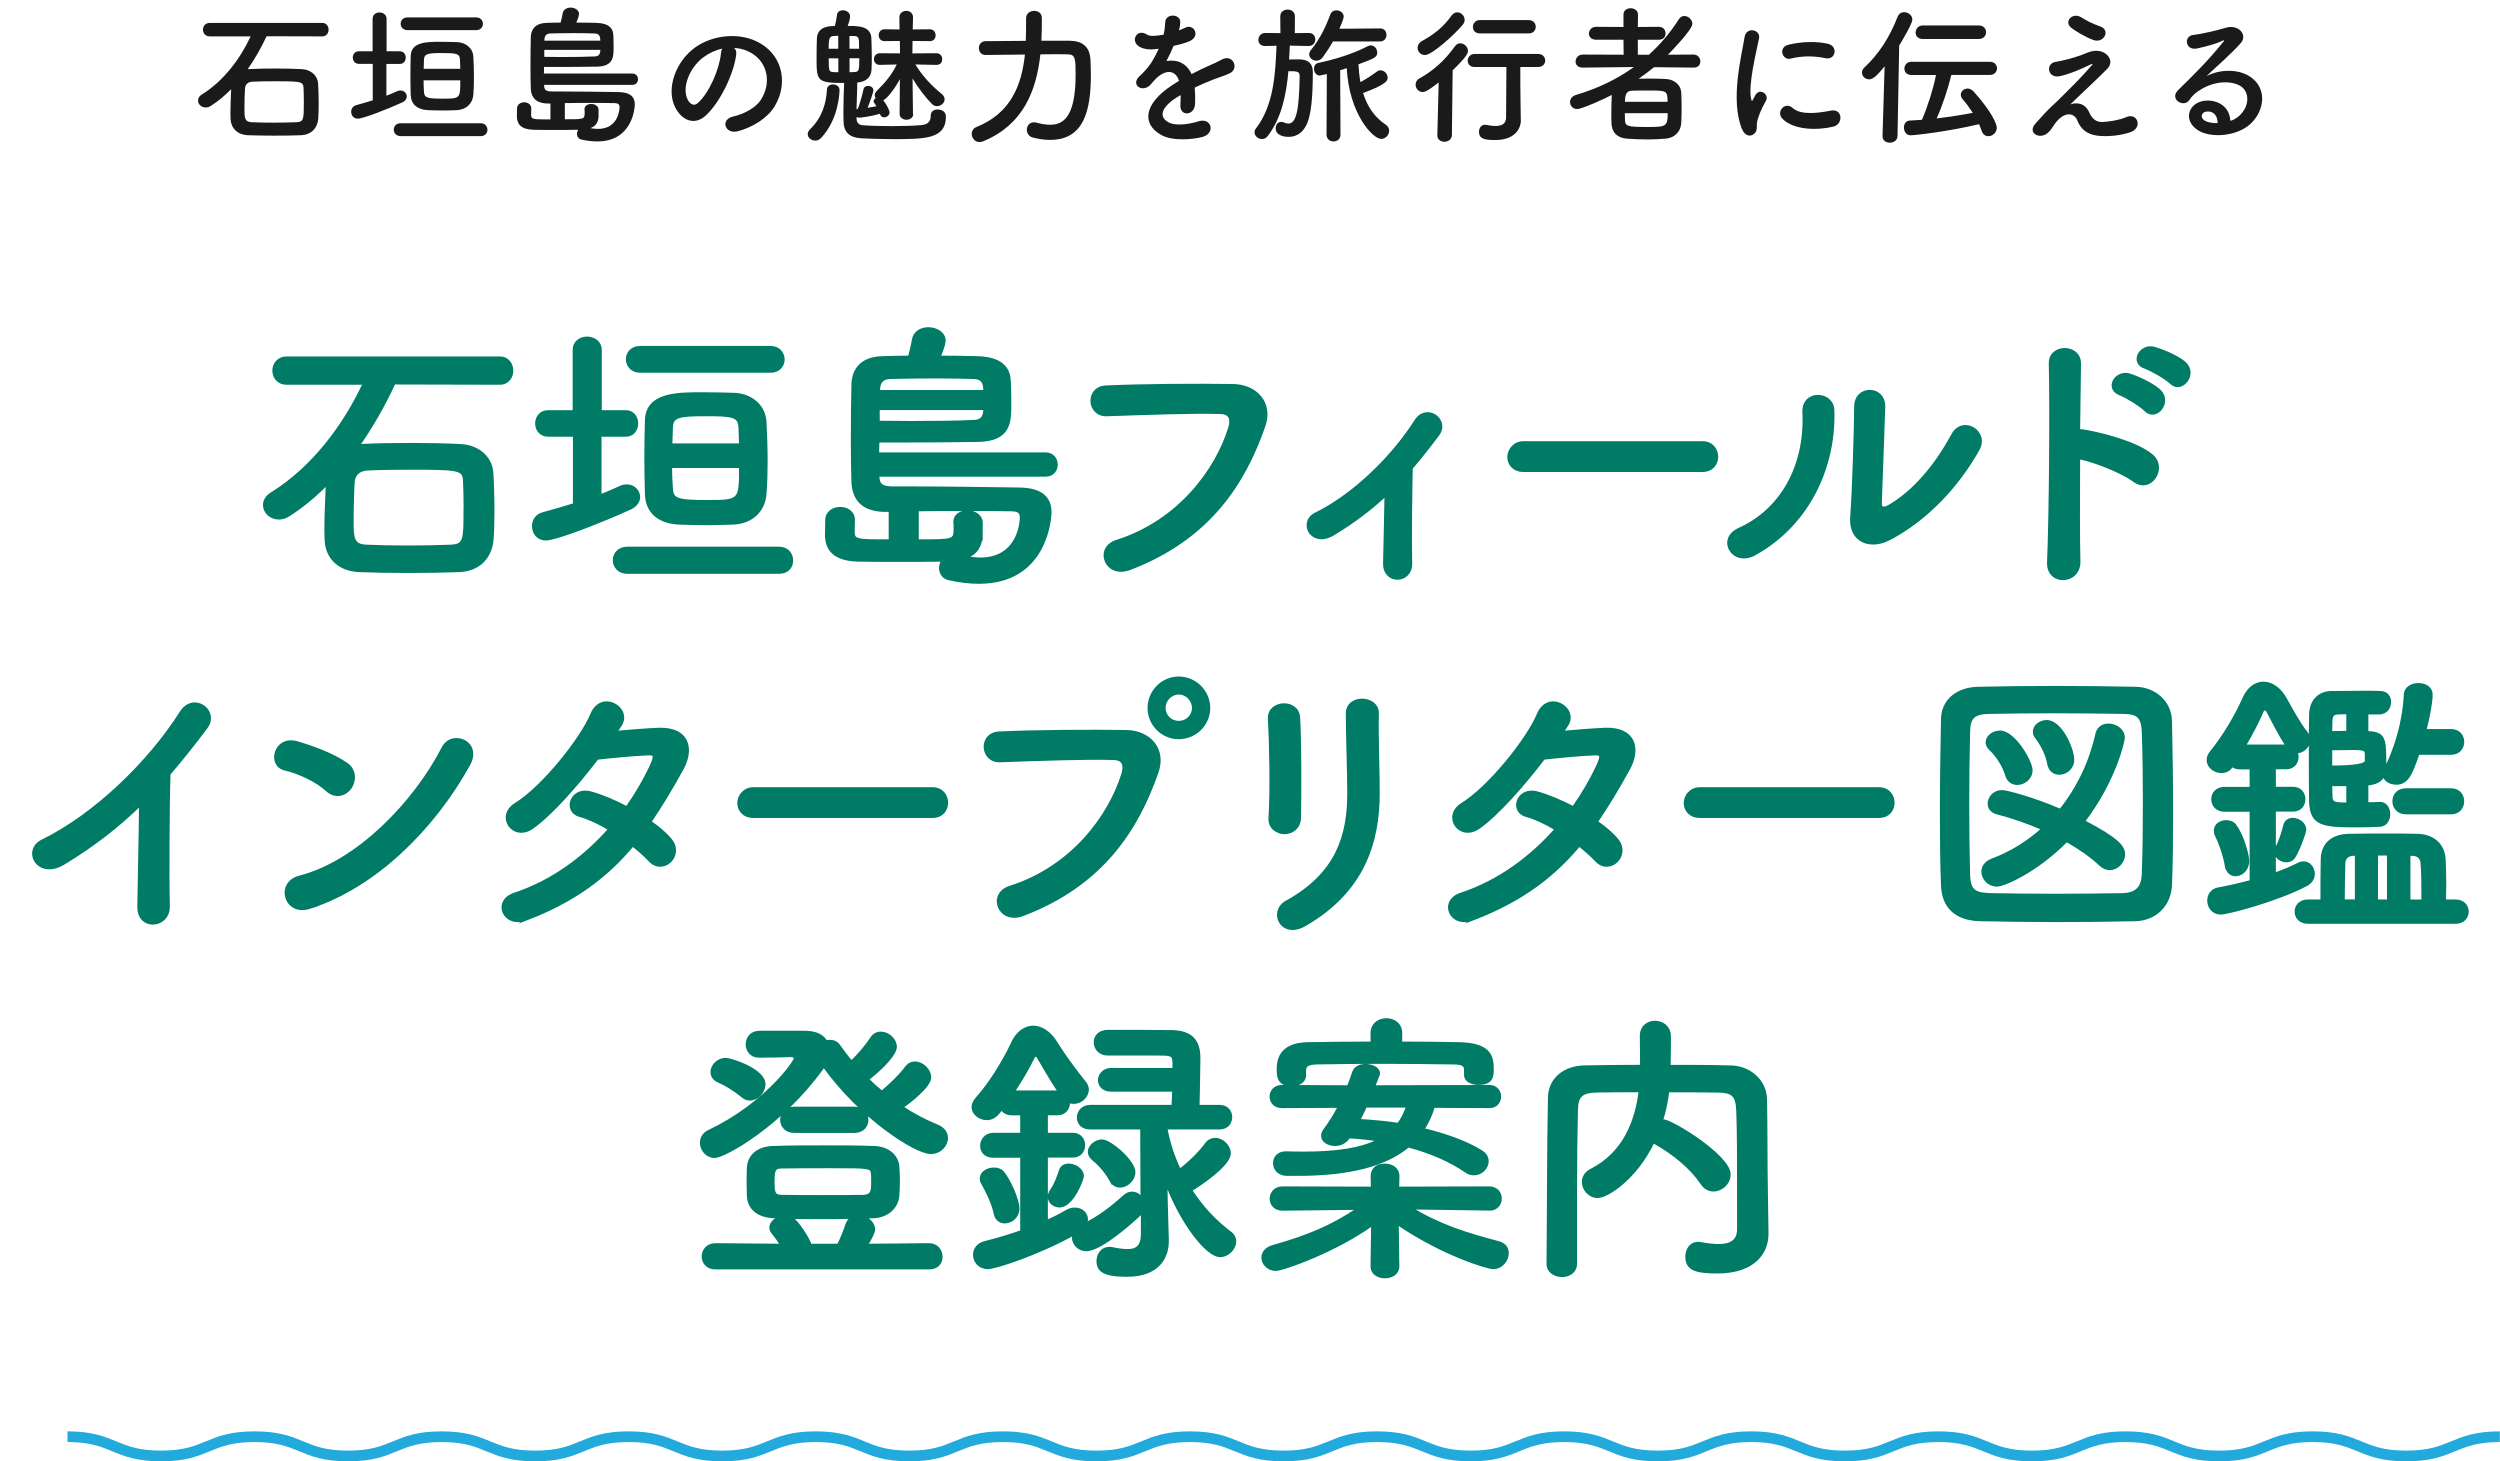 <?xml version="1.0" encoding="UTF-8"?>
<svg id="_レイヤー_2" data-name="レイヤー 2" xmlns="http://www.w3.org/2000/svg" viewBox="0 0 466.99 272.97">
  <defs>
    <style>
      .cls-1 {
        fill: #007b66;
        stroke: #007b66;
        stroke-width: .5px;
      }

      .cls-1, .cls-2 {
        stroke-miterlimit: 10;
      }

      .cls-3 {
        fill: #1a1a1a;
      }

      .cls-2 {
        fill: none;
        stroke: #23aadc;
        stroke-width: 2px;
      }
    </style>
  </defs>
  <g id="_レイヤー_1-2" data-name="レイヤー 1">
    <g>
      <g>
        <path class="cls-3" d="M49.79,6.78c-1.01,2.18-2.21,4.28-3.53,6.16l.14-.03c1.48-.08,3.25-.11,5.04-.11,1.65,0,3.33.03,4.9.11,1.74.08,2.97,1.2,3.08,2.66.06.84.11,2.35.11,3.78,0,1.12-.03,2.18-.08,2.83-.14,1.68-1.23,3-3.25,3.08-1.48.06-3.25.08-4.98.08s-3.44-.03-4.87-.08c-2.04-.08-3.19-1.34-3.28-3,0-.25-.03-.59-.03-.98,0-1.34.08-3.28.14-4.62-1.2,1.23-2.46,2.27-3.78,3.11-.34.22-.67.31-.98.31-.81,0-1.43-.62-1.43-1.29,0-.42.22-.84.73-1.15,4.03-2.49,7.14-6.64,9.1-10.84h-7.62c-.87,0-1.29-.64-1.29-1.26s.42-1.26,1.29-1.26h21c.78,0,1.18.64,1.18,1.26s-.39,1.26-1.18,1.26l-10.42-.03ZM56.76,19.35c0-1.15-.03-2.38-.06-2.94-.06-1.2-.56-1.23-5.49-1.23-1.51,0-3,.03-4.12.08-.87.06-1.26.62-1.32,1.18-.06.64-.11,2.6-.11,3.98,0,1.65.06,2.35,1.37,2.41,1.2.06,2.63.08,4.09.08s2.97-.03,4.26-.08c1.37-.06,1.37-.64,1.37-3.47Z"/>
        <path class="cls-3" d="M69.63,11.93h-2.58c-.76,0-1.15-.59-1.15-1.18s.39-1.18,1.15-1.18h2.55V3.53c0-.81.64-1.2,1.29-1.2s1.32.39,1.32,1.2v6.05h2.49c.73,0,1.09.59,1.09,1.18s-.37,1.18-1.09,1.18h-2.52v5.94c.7-.25,1.37-.56,1.99-.84.22-.11.42-.14.64-.14.67,0,1.18.53,1.18,1.12,0,.39-.25.84-.87,1.12-2.63,1.2-7.25,3.02-8.29,3.02-.81,0-1.23-.64-1.23-1.29,0-.53.31-1.06.95-1.23,1.04-.28,2.07-.59,3.08-.9v-6.8ZM74.84,25.42c-.84,0-1.29-.59-1.29-1.2s.45-1.2,1.29-1.2h14.95c.84,0,1.26.62,1.26,1.23s-.42,1.18-1.26,1.18h-14.95ZM76.13,5.63c-.84,0-1.29-.59-1.29-1.2s.45-1.18,1.29-1.18h12.82c.84,0,1.26.62,1.26,1.2s-.42,1.18-1.26,1.18h-12.82ZM85.34,20.58c-.76.03-1.71.06-2.66.06s-1.9-.03-2.77-.06c-1.99-.11-3.14-1.12-3.19-2.86-.03-1.01-.06-2.24-.06-3.53s.03-2.6.06-3.78c.08-2.6,3.08-2.6,5.49-2.6,1.09,0,2.27.03,3.19.06,1.54.06,2.94,1.06,3.02,2.74.06,1.12.11,2.46.11,3.81,0,1.12-.03,2.24-.11,3.25-.11,1.62-1.26,2.8-3.08,2.91ZM79.12,15.01c0,.73.03,1.46.08,2.16.06,1.06.5,1.26,3.42,1.26,3.36,0,3.36-.03,3.36-3.42h-6.86ZM85.98,12.85c-.03-.62-.03-1.2-.06-1.71-.05-1.15-.7-1.23-3.36-1.23s-3.33.14-3.36,1.23c-.03.53-.03,1.09-.06,1.71h6.83Z"/>
        <path class="cls-3" d="M101.64,15.85v.2c.03.95.7,1.04,1.51,1.04h1.68c3,0,7.59.06,10.81.11,2.02.06,2.94.84,2.94,2.3,0,.59-.39,6.92-7,6.92-.92,0-1.93-.11-3.02-.36-.53-.14-.78-.59-.78-1.06,0-.25.08-.53.22-.76-1.18.03-2.86.03-4.45.03s-3.08,0-3.95-.03c-2.3-.08-3.02-1.09-3.05-2.44,0-.39.03-1.09.03-1.51,0-.78.67-1.18,1.34-1.18s1.32.39,1.32,1.15v.03c0,.25-.03.76-.03,1.04,0,.98.2.98,3.61.98v-2.97h-.42c-1.79,0-3.14-.7-3.25-2.77-.03-.95-.06-2.44-.06-4.03,0-1.96.03-4.06.06-5.57.03-1.51.87-2.6,2.8-2.69.78-.03,1.74-.06,2.77-.06.14-.53.31-1.2.39-1.74.14-.73.81-1.06,1.48-1.06.76,0,1.57.45,1.57,1.18,0,.45-.39,1.37-.5,1.62,1.43,0,2.8.03,3.86.06,2.41.08,2.91,1.2,3.02,1.96.06.39.08,1.65.08,2.63,0,1.76-.03,3.5-3.08,3.58-1.85.03-4.76.06-7.31.06h-2.6c0,.34-.03.76-.03,1.23h16.52c.7,0,1.06.53,1.06,1.06s-.34,1.06-1.06,1.06h-16.49ZM101.67,9.3v1.32c.98,0,2.13.03,3.28.03,2.27,0,4.65-.03,6.19-.11.7-.03.92-.42.98-.92,0-.08.03-.2.03-.31h-10.47ZM112.14,7.59c0-.17-.03-.28-.03-.39-.06-.62-.34-.92-1.04-.95-.84-.03-2.32-.06-3.89-.06s-3.19.03-4.37.06c-.76.03-1.09.42-1.12,1.18v.17h10.44ZM111.81,21.7c-.03,1.04-.45,1.85-1.54,2.24.5.08.98.14,1.43.14,3.95,0,4.03-3.89,4.03-4.06,0-.53-.25-.73-.9-.76-1.01-.03-2.88-.03-4.9-.03-1.48,0-3.05,0-4.42.03v3.02c3.67,0,3.7,0,3.7-1.26,0-.2,0-.42-.03-.56v-.06c0-.64.62-.98,1.26-.98s1.34.36,1.37,1.04v1.23Z"/>
        <path class="cls-3" d="M137.52,10.22c-.45,3.56-2.97,8.85-5.66,11.34-2.16,1.99-4.51.9-5.74-1.51-1.76-3.47.11-8.68,3.86-11.28,3.44-2.38,8.57-2.77,12.1-.64,4.34,2.6,5.04,7.76,2.6,11.76-1.32,2.16-4.06,3.89-6.83,4.62-2.46.64-3.33-2.18-.92-2.74,2.13-.48,4.29-1.68,5.21-3.14,1.99-3.14,1.23-6.8-1.54-8.57-1.09-.7-2.27-1.04-3.47-1.12.31.28.48.73.39,1.29ZM131.31,10.75c-2.6,2.02-4,5.74-2.83,7.9.42.81,1.15,1.23,1.85.62,2.1-1.85,4.06-6.3,4.34-9.32.03-.34.11-.64.25-.87-1.29.28-2.55.87-3.61,1.68Z"/>
        <path class="cls-3" d="M152.25,26.26c-.7,0-1.37-.53-1.37-1.2,0-.31.14-.62.45-.92,2.27-2.21,3.02-4.93,3.14-7.42.03-.64.56-.95,1.12-.95.62,0,1.23.36,1.23,1.04,0,.06,0,5.29-3.44,8.96-.34.36-.73.5-1.12.5ZM170.59,21.28c0,.73-.64,1.09-1.26,1.09s-1.29-.39-1.29-1.12v-.03l.06-6.44c-1.06,1.96-2.44,3.67-3.11,3.95.53.64,1.18,1.85,1.18,2.27,0,.53-.53.92-1.01.92-.34,0-.62-.17-.76-.56l-.06-.11c-1.79.56-3.7.73-3.78.73-.22,0-.42-.03-.56-.11v.34c.03.67.42,1.12,1.09,1.18,1.4.11,3.47.17,5.52.17s4.14-.06,5.57-.2c1.32-.14,1.68-.84,1.68-1.79,0-.78.62-1.12,1.26-1.12.36,0,1.57.11,1.57,1.37,0,4.14-3.92,4.17-9.83,4.17-2.46,0-4.93-.08-6.13-.17-2.1-.14-3.14-1.2-3.16-3.16,0-.59-.03-1.12-.03-1.62,0-2.16.08-3.75.14-5.54-5.1,0-5.15-.39-5.15-4.65,0-1.32.03-2.72.06-3.61.06-2.38,2.49-2.38,3.36-2.38.17-.64.34-1.51.39-2.07.06-.59.59-.87,1.12-.87.64,0,1.34.42,1.34,1.18,0,.25-.14.9-.45,1.74,2.07,0,4.34.06,4.42,2.32.03,1.12.08,2.52.08,3.84,0,.76-.03,1.46-.06,2.04-.08,1.29-.84,2.21-2.66,2.38,0,1.79-.11,3.22-.14,4.98l.25-.08c.34-.84.78-2.38,1.06-3.64.08-.45.48-.64.87-.64.47,0,.98.31.98.84,0,.31-.7,2.32-1.09,3.25.56-.08,1.12-.2,1.65-.28-.14-.25-.31-.45-.39-.59-.08-.14-.14-.25-.14-.36,0-.22.17-.42.39-.56-.11-.17-.17-.34-.17-.56,0-.25.11-.53.39-.81,1.62-1.6,2.86-3.11,3.72-4.93l-3.14.08h-.03c-.73,0-1.09-.53-1.09-1.06,0-.56.39-1.12,1.09-1.12h.03l3.75.03-.03-2.32-2.83.03h-.03c-.73,0-1.09-.53-1.09-1.09s.36-1.12,1.09-1.12h.03l2.77.03-.03-2.24v-.03c0-.78.64-1.2,1.29-1.2s1.26.42,1.26,1.2v.03s-.03.87-.06,2.24l3.19-.03h.03c.7,0,1.06.56,1.06,1.12s-.34,1.09-1.06,1.09h-.03l-3.22-.03c0,.73-.03,1.51-.03,2.32l4.48-.03c.73,0,1.09.56,1.09,1.12s-.34,1.06-1.06,1.06h-.03l-3.92-.08c1.32,2.18,3.08,4.03,4.9,5.49.39.31.56.67.56,1.01,0,.7-.7,1.29-1.43,1.29-.31,0-.64-.11-.92-.39-1.15-1.15-2.58-3-3.64-4.79.03,3.36.08,6.64.08,6.64v.03ZM156.59,6.69c-.28,0-.56.03-.76.03-.87.03-1.04.36-1.04,2.38h1.79v-2.41ZM156.59,10.89h-1.79c0,2.44.06,2.52.9,2.58.2,0,.5.03.9.03v-2.6ZM160.48,9.1c0-.53-.03-1.04-.03-1.43-.03-.7-.28-.95-1.04-.95h-.73v2.38h1.79ZM158.69,10.89v2.6c.39,0,.7-.03.87-.03.92-.06.95-.25.95-2.58h-1.82Z"/>
        <path class="cls-3" d="M199.97,7.62c2.07.03,3.58,1.01,3.72,3.47.03.73.08,1.71.08,2.8,0,6.75-1.26,12.24-7.62,12.24-1.01,0-2.1-.14-3.25-.45-.73-.2-1.09-.81-1.09-1.43,0-.73.48-1.4,1.32-1.4.14,0,.31,0,.48.06.9.25,1.74.39,2.52.39,2.07,0,4.79-.84,4.79-9.3,0-3-.06-3.84-1.4-3.84-.5-.03-1.26-.03-2.16-.03s-1.93,0-3.02.03c-.76,6.92-3.28,13.19-10.7,16.24-.22.08-.45.14-.67.14-.87,0-1.46-.78-1.46-1.54,0-.5.28-1.04.92-1.29,6.33-2.55,8.4-7.7,9.02-13.52-3.78.03-7.34.08-7.34.08h-.03c-.81,0-1.23-.64-1.23-1.29s.42-1.29,1.26-1.29c0,0,3.64-.03,7.5-.06.06-1.37.06-2.8.06-4.2v-.03c0-.9.76-1.37,1.51-1.37s1.43.45,1.43,1.32c0,1.43,0,2.83-.08,4.26h5.43Z"/>
        <path class="cls-3" d="M220.14,5.71c.45-.17.87-.34,1.18-.5,1.54-.92,3.05,1.4.98,2.44-.7.34-1.9.67-3.08.92-.36.9-.84,1.9-1.34,2.83,1.93-.34,3.78.36,4.7,2.44,1.15-.59,2.32-1.18,3.42-1.65.67-.28,1.43-.62,2.18-1.04,2.1-1.18,3.36,1.62,1.57,2.52-.9.45-1.54.59-3.02,1.15-1.18.45-2.44,1.01-3.56,1.54.08.92.11,2.07.06,3.08-.06,1.12-.78,1.71-1.48,1.74-.7.03-1.34-.5-1.26-1.6.03-.59.06-1.23.06-1.82-.25.14-.5.28-.73.42-3.47,2.24-3.05,3.92-1.48,4.7,1.48.76,4.23.2,5.54-.22,2.46-.76,3.25,2.27.67,2.94-1.65.42-5.46.84-7.64-.39-3.78-2.13-3.11-5.91,1.96-9.24.39-.25.84-.56,1.37-.87-.76-2.35-2.91-2.07-4.73.03-.03.03-.08.08-.11.11-.25.31-.45.56-.64.73-1.54,1.37-3.58-.22-1.9-1.74.73-.67,1.68-1.68,2.27-2.63.48-.78.92-1.62,1.32-2.49-1.51.22-2.58.14-3.47-.31-2.02-1.01-.64-3.64,1.32-2.32.53.36,1.65.22,2.63.06.11-.03.28-.03.42-.06.2-.81.25-1.37.31-2.35.11-1.68,2.74-1.51,2.8-.14.03.56-.08,1.09-.22,1.62l-.06.11Z"/>
        <path class="cls-3" d="M244.47,8.6l-3.53-.08c-.06.84-.08,1.74-.14,2.6.5-.03,1.09-.03,1.6-.03,1.09,0,2.83.06,2.83,2.44,0,5.07-.39,7.39-.78,8.71-.7,2.44-2.21,3.33-3.72,3.33-.78,0-2.44-.22-2.44-1.6,0-.62.37-1.2,1.01-1.2.17,0,.34.03.53.11.31.14.56.2.81.2,1.43,0,2.04-2.16,2.13-8.88,0-.9-.53-.9-2.1-.9-.39,4.34-1.26,8.74-3.89,12.15-.28.36-.67.53-1.04.53-.73,0-1.4-.59-1.4-1.26,0-.22.06-.48.25-.7,3.33-4.34,3.64-10.08,3.86-15.48l-2.07.06h-.03c-.9,0-1.29-.56-1.29-1.15,0-.64.45-1.29,1.29-1.29h.03l2.8.03-.03-3.11c0-.87.67-1.29,1.37-1.29s1.37.42,1.37,1.29l-.03,3.11,2.6-.03h.03c.81,0,1.2.59,1.2,1.2s-.42,1.23-1.2,1.23h-.03ZM248.98,7.76c-.56,1.01-1.2,1.99-1.9,2.94-.34.45-.76.64-1.18.64-.7,0-1.34-.53-1.34-1.18,0-.28.11-.56.34-.84,1.65-2.04,2.74-4.28,3.58-6.58.2-.56.67-.81,1.18-.81.67,0,1.34.48,1.34,1.2,0,.34-.53,1.62-.81,2.24l7.59-.06h.03c.78,0,1.18.59,1.18,1.2s-.39,1.23-1.2,1.23h-8.79ZM247.86,13.83c-1.23.28-1.26.28-1.32.28-.7,0-1.09-.64-1.09-1.26,0-.5.25-.98.78-1.09,3.05-.64,6.47-1.68,9.27-3.14.2-.11.39-.14.56-.14.7,0,1.2.67,1.2,1.32,0,.87-.39,1.06-3.5,2.21.06,1.18.17,2.27.36,3.33,1.06-.56,2.07-1.23,3.11-1.99.22-.17.45-.22.64-.22.7,0,1.34.67,1.34,1.37,0,.59-.25,1.26-4.59,2.88.78,2.49,2.1,4.48,4.23,5.91.45.31.64.73.64,1.12,0,.78-.67,1.54-1.48,1.54-1.6,0-6.02-4.76-6.44-13.22-.42.14-.84.28-1.23.39l.06,12.01c0,.87-.64,1.29-1.29,1.29s-1.32-.42-1.32-1.29l.06-11.31Z"/>
        <path class="cls-3" d="M268.75,15.4c-2.18,1.71-2.69,1.79-3,1.79-.78,0-1.32-.67-1.32-1.37,0-.45.2-.9.73-1.18,2.46-1.37,4.7-3.28,6.61-5.99.28-.39.64-.56,1.01-.56.73,0,1.43.67,1.43,1.43,0,.39-.14.98-2.86,3.61l-.14,12.12c-.03.81-.73,1.23-1.4,1.23s-1.32-.39-1.32-1.18v-.06l.25-9.86ZM266.17,10.28c-.78,0-1.37-.64-1.37-1.34,0-.48.25-.95.9-1.32,2.16-1.2,3.92-2.55,5.43-4.7.31-.42.7-.62,1.06-.62.73,0,1.4.64,1.4,1.4,0,.31-.11.62-.36.92-1.34,1.65-5.68,5.66-7.06,5.66ZM284.09,22.4v.06c0,1.62-1.15,3.7-4.82,3.7-2.13,0-3-.31-3-1.54,0-.67.39-1.32,1.12-1.32.06,0,.14.03.22.03.59.11,1.2.2,1.76.2,1.09,0,1.96-.36,1.96-1.6,0-2.72.06-6.16.06-9.41h-5.94c-.87,0-1.29-.59-1.29-1.18s.45-1.26,1.29-1.26h11.87c.87,0,1.32.62,1.32,1.23s-.45,1.2-1.32,1.2h-3.33c0,2.16,0,4.2.03,5.99l.06,3.89ZM276.42,6.24c-.87,0-1.29-.59-1.29-1.2s.45-1.29,1.29-1.29h9.13c.87,0,1.32.62,1.32,1.26s-.45,1.23-1.32,1.23h-9.13Z"/>
        <path class="cls-3" d="M316.36,12.63l-7.39-.08c-.92.76-1.9,1.48-2.88,2.16.62,0,1.26-.03,1.9-.03,1.15,0,2.27.03,3.22.08,1.62.08,2.74,1.18,2.83,2.41.06.9.08,2.02.08,3.14,0,.98-.03,1.93-.08,2.77-.11,1.48-1.18,2.69-2.97,2.83-1.06.08-2.18.14-3.3.14-1.32,0-2.6-.06-3.75-.14-1.96-.11-2.91-1.18-3-2.77-.03-.56-.03-1.18-.03-1.82,0-1.2.03-2.52.08-3.58-1.15.62-5.54,2.63-6.47,2.63-.81,0-1.32-.64-1.32-1.32,0-.53.34-1.09,1.12-1.32,3.98-1.18,7.62-2.91,10.81-5.21l-9.55.11h-.03c-.92,0-1.32-.56-1.32-1.12,0-.64.48-1.32,1.34-1.32l7.64.03-.03-2.8h-5.12c-.92,0-1.34-.56-1.34-1.15s.48-1.26,1.34-1.26l5.12.03v-2.32c0-.81.67-1.18,1.34-1.18s1.37.39,1.37,1.18l-.03,2.32,3.92-.03c.84,0,1.26.62,1.26,1.23s-.39,1.18-1.26,1.18h-3.92v2.8h2.07c2.13-1.93,4-4.12,5.6-6.64.28-.42.64-.59,1.01-.59.76,0,1.51.7,1.51,1.46,0,1.09-3.98,5.18-4.56,5.77l4.76-.03c.84,0,1.29.64,1.29,1.29,0,.59-.39,1.15-1.26,1.15h-.03ZM303.51,21.14c0,.42.03.84.03,1.26.03,1.15.42,1.32,4,1.32s3.98,0,3.98-2.58h-8.01ZM311.49,19.01c0-2.1-.17-2.1-3.53-2.1-1.06,0-2.21,0-3.08.03-1.01.03-1.34.64-1.34,2.07h7.95Z"/>
        <path class="cls-3" d="M325.39,24.11c-2.24-5.52-.03-13.8.48-17.14.31-2.07,3.02-1.46,2.72.17-.45,2.27-2.13,8.85-1.46,11.45.08.36.2.28.31.03.06-.14.36-.7.48-.9.87-1.37,2.6-.03,1.96,1.09-1.04,1.82-1.48,3.11-1.65,3.92-.17.76.17,1.62-.53,2.24-.7.62-1.74.5-2.3-.87ZM332.9,22.12c-1.15-1.26.53-3.25,1.99-1.93,1.51,1.37,4.87.92,7.06.48,2.27-.48,2.41,2.49.56,2.97-3,.76-7.59.67-9.6-1.51ZM334.49,10.95c-1.54.39-2.44-2.1-.39-2.6,2.49-.62,5.4-.64,7.36-.17s1.43,3.11-.48,2.69c-2.02-.42-4.14-.5-6.5.08Z"/>
        <path class="cls-3" d="M352.04,12.38c-1.65,2.07-2.32,2.44-2.91,2.44-.73,0-1.32-.59-1.32-1.26,0-.34.14-.67.48-.98,2.66-2.49,4.68-5.6,6.16-9.41.25-.62.73-.9,1.23-.9.76,0,1.54.59,1.54,1.4,0,.67-1.6,3.42-2.46,4.84l-.31,16.88c-.03.84-.73,1.26-1.43,1.26s-1.37-.39-1.37-1.2v-.06l.39-13.02ZM364.5,14.03c-.62,2.49-1.6,5.57-2.74,8.09,2.32-.28,4.65-.64,6.75-1.04-.59-.9-1.2-1.74-1.9-2.55-.25-.28-.34-.59-.34-.84,0-.64.59-1.15,1.26-1.15.36,0,.78.17,1.12.53,3.42,3.84,4.34,6.08,4.34,6.8,0,.92-.81,1.57-1.57,1.57-.53,0-1.04-.31-1.26-1.01-.14-.42-.31-.84-.48-1.23-5.94,1.4-11.98,2.07-12.8,2.07s-1.23-.73-1.23-1.46c0-.64.34-1.26,1.09-1.29.73-.03,1.48-.08,2.27-.14,1.12-2.6,2.1-5.74,2.63-8.37h-4.59c-.9,0-1.32-.59-1.32-1.18,0-.64.45-1.29,1.32-1.29h14.64c.9,0,1.34.62,1.34,1.23s-.45,1.23-1.34,1.23h-7.2ZM359.15,7.28c-.9,0-1.32-.59-1.32-1.2s.45-1.32,1.32-1.32h10.5c.9,0,1.34.64,1.34,1.26s-.45,1.26-1.34,1.26h-10.5Z"/>
        <path class="cls-3" d="M390.23,20.94c.48,1.04,1.15,1.9,2.49,1.85,1.23-.06,3.16-.34,4.42-.9,2.13-.95,3.14,1.93.9,2.77-1.68.62-4.34.95-6.36.67-1.85-.28-3-1.18-3.67-2.88-.62-1.51-2.69-1.74-4.51,1.18-.98,1.57-1.79,1.71-2.35,1.74-.92.06-2.18-.87-.95-2.27.92-1.06,2.38-2.66,3.36-3.53.98-.87,1.76-1.74,2.66-2.6,1.29-1.26,3.11-3.14,4.51-4.76.31-.36.11-.31-.14-.2-2.07,1.01-4.03,1.82-5.77,2.21-2.38.53-2.77-2.38-.84-2.66,1.26-.2,3.44-.76,4.93-1.32.73-.28,1.4-.62,2.18-.73,2.32-.31,4.03,1.79,2.58,3.3-1.32,1.4-5.54,5.29-6.94,6.69,1.06-.39,2.69-.34,3.5,1.43ZM386.89,5.18c-1.43-1.15.25-2.97,1.9-1.93.95.59,2.1,1.2,3.5,1.68,2.04.7.7,3.22-1.23,2.55-1.65-.59-3.58-1.82-4.17-2.3Z"/>
        <path class="cls-3" d="M418.24,21.67c2.04-1.82,1.96-4.48.36-5.54-1.46-.98-4.48-1.18-7.31.48-1.12.64-1.71,1.15-2.35,2.1-1.01,1.48-3.81-.17-2.07-1.88,3.08-3.05,5.35-5.21,8.46-9.04.31-.39.03-.28-.2-.17-.78.42-2.63.98-4.7,1.43-2.21.48-2.63-2.3-.73-2.52,1.88-.22,4.56-.9,6.16-1.37,2.24-.64,4.09,1.34,2.69,2.91-.9,1.01-2.02,2.1-3.14,3.14-1.12,1.04-2.24,2.04-3.25,3.02,2.46-1.32,5.8-1.32,7.87-.08,4.03,2.41,2.72,7.34-.22,9.46-2.77,1.99-7.14,2.1-9.27.7-2.97-1.93-1.65-5.4,1.65-5.52,2.24-.08,4.34,1.26,4.42,3.78.53-.11,1.12-.45,1.62-.9ZM412.28,20.83c-1.23.11-1.29,1.26-.39,1.74.64.34,1.57.45,2.35.42.03-1.29-.73-2.27-1.96-2.16Z"/>
      </g>
      <g>
        <path class="cls-1" d="M73.63,71.56c-1.91,4.14-4.2,8.13-6.69,11.69l.27-.05c2.81-.16,6.16-.21,9.56-.21,3.13,0,6.32.05,9.29.21,3.29.16,5.63,2.28,5.84,5.05.11,1.59.21,4.46.21,7.17,0,2.12-.05,4.14-.16,5.36-.27,3.19-2.34,5.68-6.16,5.84-2.81.11-6.16.16-9.45.16s-6.53-.05-9.24-.16c-3.88-.16-6.06-2.55-6.21-5.68,0-.48-.05-1.12-.05-1.86,0-2.55.16-6.21.27-8.76-2.28,2.34-4.67,4.3-7.17,5.9-.64.42-1.27.58-1.86.58-1.54,0-2.71-1.17-2.71-2.44,0-.8.42-1.59,1.38-2.18,7.65-4.73,13.54-12.59,17.26-20.56h-14.45c-1.65,0-2.44-1.22-2.44-2.39s.8-2.39,2.44-2.39h39.84c1.49,0,2.23,1.22,2.23,2.39s-.74,2.39-2.23,2.39l-19.76-.05ZM86.85,95.41c0-2.18-.05-4.51-.11-5.58-.11-2.28-1.06-2.34-10.41-2.34-2.87,0-5.68.05-7.81.16-1.65.11-2.39,1.17-2.5,2.23-.11,1.22-.21,4.94-.21,7.54,0,3.13.11,4.46,2.6,4.57,2.28.11,4.99.16,7.75.16s5.63-.05,8.07-.16c2.6-.11,2.6-1.22,2.6-6.59Z"/>
        <path class="cls-1" d="M107.28,81.33h-4.89c-1.43,0-2.18-1.12-2.18-2.23s.74-2.23,2.18-2.23h4.83v-11.47c0-1.54,1.22-2.28,2.44-2.28s2.5.74,2.5,2.28v11.47h4.73c1.38,0,2.07,1.12,2.07,2.23s-.69,2.23-2.07,2.23h-4.78v11.26c1.33-.48,2.6-1.06,3.77-1.59.42-.21.8-.27,1.22-.27,1.28,0,2.23,1.01,2.23,2.12,0,.74-.48,1.59-1.65,2.12-4.99,2.28-13.76,5.74-15.72,5.74-1.54,0-2.34-1.22-2.34-2.44,0-1.01.58-2.02,1.81-2.34,1.97-.53,3.93-1.12,5.84-1.7v-12.91ZM117.16,106.93c-1.59,0-2.44-1.12-2.44-2.28s.85-2.28,2.44-2.28h28.36c1.59,0,2.39,1.17,2.39,2.34s-.8,2.23-2.39,2.23h-28.36ZM119.6,69.38c-1.59,0-2.44-1.12-2.44-2.28s.85-2.23,2.44-2.23h24.33c1.59,0,2.39,1.17,2.39,2.28s-.8,2.23-2.39,2.23h-24.33ZM137.08,97.74c-1.43.05-3.24.11-5.05.11s-3.61-.05-5.26-.11c-3.77-.21-5.95-2.12-6.05-5.42-.05-1.91-.11-4.25-.11-6.69s.05-4.94.11-7.17c.16-4.94,5.84-4.94,10.41-4.94,2.07,0,4.3.05,6.06.11,2.92.11,5.58,2.02,5.74,5.21.11,2.12.21,4.67.21,7.22,0,2.12-.05,4.25-.21,6.16-.21,3.08-2.39,5.31-5.84,5.52ZM125.29,87.17c0,1.38.05,2.76.16,4.09.11,2.02.96,2.39,6.48,2.39,6.37,0,6.37-.05,6.37-6.48h-13.01ZM138.3,83.08c-.05-1.17-.05-2.28-.11-3.24-.11-2.18-1.33-2.34-6.37-2.34s-6.32.27-6.37,2.34c-.05,1.01-.05,2.07-.11,3.24h12.96Z"/>
        <path class="cls-1" d="M164.03,88.77v.37c.05,1.81,1.33,1.97,2.87,1.97h3.19c5.68,0,14.39.11,20.5.21,3.82.11,5.58,1.59,5.58,4.36,0,1.12-.74,13.12-13.28,13.12-1.75,0-3.67-.21-5.74-.69-1.01-.27-1.49-1.12-1.49-2.02,0-.48.16-1.01.42-1.43-2.23.05-5.42.05-8.45.05s-5.84,0-7.49-.05c-4.36-.16-5.74-2.07-5.79-4.62,0-.74.05-2.07.05-2.87,0-1.49,1.28-2.23,2.55-2.23s2.5.74,2.5,2.18v.05c0,.48-.05,1.43-.05,1.97,0,1.86.37,1.86,6.85,1.86v-5.63h-.8c-3.4,0-5.95-1.33-6.16-5.26-.05-1.81-.11-4.62-.11-7.65,0-3.72.05-7.7.11-10.57.05-2.87,1.65-4.94,5.31-5.1,1.49-.05,3.29-.11,5.26-.11.27-1.01.58-2.28.74-3.29.27-1.38,1.54-2.02,2.82-2.02,1.43,0,2.97.85,2.97,2.23,0,.85-.74,2.6-.96,3.08,2.71,0,5.31.05,7.33.11,4.57.16,5.52,2.28,5.74,3.72.11.74.16,3.13.16,4.99,0,3.35-.05,6.64-5.84,6.8-3.5.05-9.03.11-13.86.11h-4.94c0,.64-.05,1.43-.05,2.34h31.34c1.33,0,2.02,1.01,2.02,2.02s-.64,2.02-2.02,2.02h-31.29ZM164.08,76.34v2.5c1.86,0,4.04.05,6.21.05,4.3,0,8.82-.05,11.74-.21,1.33-.05,1.75-.8,1.86-1.75,0-.16.05-.37.05-.58h-19.87ZM183.94,73.1c0-.32-.05-.53-.05-.74-.11-1.17-.64-1.75-1.96-1.81-1.59-.05-4.41-.11-7.38-.11s-6.05.05-8.29.11c-1.43.05-2.07.8-2.12,2.23v.32h19.81ZM183.31,99.87c-.05,1.97-.85,3.51-2.92,4.25.96.16,1.86.27,2.71.27,7.49,0,7.65-7.38,7.65-7.7,0-1.01-.48-1.38-1.7-1.43-1.91-.05-5.47-.05-9.29-.05-2.82,0-5.79,0-8.39.05v5.74c6.96,0,7.01,0,7.01-2.39,0-.37,0-.8-.05-1.06v-.11c0-1.22,1.17-1.86,2.39-1.86s2.55.69,2.6,1.97v2.34Z"/>
        <path class="cls-1" d="M208.59,101.09c11.74-3.72,18.7-13.39,21.09-21.19.42-1.43.27-2.76-1.7-2.81-5.21-.16-13.6.16-21.25.42-3.51.11-3.88-5.1-.11-5.26,7.01-.32,16.94-.37,23.69-.27,4.3.05,7.33,3.29,5.79,7.65-3.72,10.62-10.2,20.93-25.07,26.61-4.51,1.7-6.48-3.88-2.44-5.15Z"/>
        <path class="cls-1" d="M249.09,99.76c-1.91,1.17-3.56.8-4.36-.32-.74-1.06-.53-2.71,1.01-3.45,7.06-3.45,14.34-10.52,18.7-17.37,2.02-3.19,6.21-.21,4.2,2.55-1.7,2.28-3.35,4.36-4.99,6.27-.11,4.09-.21,13.97-.11,17.79.05,1.75-1.12,2.76-2.39,2.81-1.28.05-2.55-.85-2.55-2.71.05-2.87.21-8.5.27-12.91-2.92,2.71-6,5.05-9.77,7.33Z"/>
        <path class="cls-1" d="M284.63,87.92c-1.91,0-2.82-1.27-2.82-2.55s1.01-2.71,2.82-2.71h33.36c1.81,0,2.71,1.33,2.71,2.66s-.9,2.6-2.71,2.6h-33.36Z"/>
        <path class="cls-1" d="M324.82,98.86c7.86-3.51,12.59-11.69,12.11-21.83-.21-4.09,5.37-3.82,5.47-.42.37,10.04-4.2,21.09-14.61,26.88-4.09,2.28-7.01-2.81-2.97-4.62ZM352.71,100.77c-3.45,1.7-7.22.32-6.85-4.25.37-4.78.74-17.42.74-20.56,0-3.88,5.37-3.82,5.31,0-.05,2.07-.58,16.09-.64,17.9-.05,1.17.58,1.27,1.59.69,4.57-2.6,8.76-7.54,11.85-13.28,1.91-3.56,6.69-.64,4.83,2.66-3.67,6.59-9.61,13.17-16.84,16.84Z"/>
        <path class="cls-1" d="M388.37,104.81c.11,4.3-5.95,4.46-5.74.21.37-8.6.53-29.43.32-37.08-.11-3.61,5.63-3.56,5.52.05-.05,2.6-.11,7.22-.16,12.43.27,0,.58,0,.9.05,2.97.48,9.88,2.18,12.75,4.62,2.76,2.34-.27,6.96-3.29,4.73-2.28-1.7-7.54-3.77-10.36-4.3-.05,7.33-.05,14.98.05,19.28ZM396.07,73.63c-2.82-1.01-.85-4.41,1.75-3.61,1.49.48,4.3,1.75,5.58,2.97,2.23,2.18-.74,5.63-2.66,3.61-.74-.8-3.56-2.55-4.67-2.97ZM400.8,68.69c-2.87-.9-1.01-4.36,1.59-3.67,1.49.43,4.36,1.59,5.68,2.76,2.34,2.07-.58,5.68-2.55,3.72-.8-.8-3.61-2.44-4.73-2.82Z"/>
        <path class="cls-1" d="M11.94,161.26c-4.89,2.97-7.65-2.44-4.04-4.2,9.77-4.78,19.92-14.55,25.92-24.01,2.34-3.66,7.01-.27,4.73,2.82-2.39,3.19-4.67,6.06-6.96,8.71-.16,5.42-.26,19.33-.11,24.65.11,4.04-5.63,4.52-5.58.16.05-4.25.27-12.91.32-19.12-4.2,4.09-8.76,7.65-14.29,10.99Z"/>
        <path class="cls-1" d="M61.09,147.61c-1.96-1.81-5.36-3.35-7.86-3.93-3.19-.74-1.86-6.11,2.18-4.99,2.81.8,6.8,2.23,9.35,4.04,1.65,1.17,1.54,3.19.69,4.41-.85,1.22-2.71,1.96-4.36.48ZM57.79,169.54c-4.51,1.43-6.21-4.62-1.81-5.74,10.68-2.71,21.41-13.7,26.77-24.11,1.7-3.29,7.17-1.06,4.83,3.13-6.59,11.95-17.58,22.84-29.8,26.72Z"/>
        <path class="cls-1" d="M98.39,171.67c-4.25,1.65-6.32-3.35-2.28-4.67,7.33-2.44,13.23-7.01,17.74-12.11-1.91-1.17-3.88-2.07-5.58-2.55-2.97-.8-1.59-5.31,2.12-4.25,1.96.53,4.36,1.54,6.69,2.76,1.81-2.55,3.29-5.15,4.46-7.6,1.01-2.18.8-2.44-.58-2.39-2.12.05-7.6.58-9.4.8-3.72,4.89-8.6,10.46-12.16,12.96-3.56,2.44-6.69-2.18-3.08-4.41,5.15-3.19,12.27-12.16,14.18-16.73,1.86-4.52,7.33-1.22,5.47,1.86-.27.42-.58.9-.96,1.43,2.6-.21,5.52-.48,8.07-.58,5.47-.16,6.43,3.66,4.36,7.44-1.96,3.56-3.93,6.85-6,9.88,1.49,1.06,2.87,2.18,3.82,3.35,1.22,1.43.85,3.13-.11,4.04s-2.55,1.17-3.77-.16c-.8-.85-1.91-1.86-3.19-2.87-4.73,5.68-10.68,10.3-19.81,13.81Z"/>
        <path class="cls-1" d="M140.79,152.55c-1.91,0-2.82-1.27-2.82-2.55s1.01-2.71,2.82-2.71h33.36c1.81,0,2.71,1.33,2.71,2.66s-.9,2.6-2.71,2.6h-33.36Z"/>
        <path class="cls-1" d="M188.64,165.72c11.74-3.72,18.7-13.39,21.09-21.19.42-1.43.27-2.76-1.7-2.81-5.21-.16-13.6.16-21.25.42-3.51.11-3.88-5.1-.11-5.26,7.01-.32,16.94-.37,23.69-.27,4.3.05,7.33,3.29,5.79,7.65-3.72,10.62-10.2,20.93-25.07,26.61-4.51,1.7-6.48-3.88-2.44-5.15ZM220.19,137.83c-3.08,0-5.58-2.5-5.58-5.58s2.5-5.63,5.58-5.63,5.63,2.55,5.63,5.63-2.55,5.58-5.63,5.58ZM220.19,129.49c-1.49,0-2.71,1.27-2.71,2.76s1.22,2.66,2.71,2.66,2.71-1.17,2.71-2.66-1.22-2.76-2.71-2.76Z"/>
        <path class="cls-1" d="M239.96,155.57c-1.38,0-2.87-.96-2.76-2.71.32-5.26.16-13.6-.11-18.64-.16-3.29,5.31-3.56,5.52-.21.27,4.78.27,13.86.16,18.8-.05,1.81-1.43,2.76-2.82,2.76ZM240.38,168.43c9.4-5.21,11.53-12.32,11.53-20.24,0-4.14-.27-10.73-.27-14.93,0-3.45,5.74-3.24,5.68,0-.11,4.51.16,10.46.16,14.87,0,9.14-2.76,18.33-13.76,24.65-4.36,2.5-6.69-2.5-3.35-4.36Z"/>
        <path class="cls-1" d="M275.19,171.67c-4.25,1.65-6.32-3.35-2.28-4.67,7.33-2.44,13.23-7.01,17.74-12.11-1.91-1.17-3.88-2.07-5.58-2.55-2.97-.8-1.59-5.31,2.12-4.25,1.96.53,4.36,1.54,6.69,2.76,1.81-2.55,3.29-5.15,4.46-7.6,1.01-2.18.8-2.44-.58-2.39-2.12.05-7.6.58-9.4.8-3.72,4.89-8.6,10.46-12.16,12.96-3.56,2.44-6.69-2.18-3.08-4.41,5.15-3.19,12.27-12.16,14.18-16.73,1.86-4.52,7.33-1.22,5.47,1.86-.27.42-.58.9-.96,1.43,2.6-.21,5.52-.48,8.07-.58,5.47-.16,6.43,3.66,4.36,7.44-1.96,3.56-3.93,6.85-6,9.88,1.49,1.06,2.87,2.18,3.82,3.35,1.22,1.43.85,3.13-.11,4.04s-2.55,1.17-3.77-.16c-.8-.85-1.91-1.86-3.19-2.87-4.73,5.68-10.68,10.3-19.81,13.81Z"/>
        <path class="cls-1" d="M317.58,152.55c-1.91,0-2.82-1.27-2.82-2.55s1.01-2.71,2.82-2.71h33.36c1.81,0,2.71,1.33,2.71,2.66s-.9,2.6-2.71,2.6h-33.36Z"/>
        <path class="cls-1" d="M398.88,171.83c-4.67.11-9.56.16-14.45.16s-9.77-.05-14.55-.16c-4.62-.11-6.91-2.5-7.06-6.43-.16-3.98-.21-8.76-.21-13.7,0-6,.11-12.16.21-17.37.05-3.4,2.66-5.68,6.64-5.79,4.62-.11,9.51-.16,14.5-.16s10.04.05,15.03.16c3.24.05,6.43,2.39,6.48,6.21.11,5.42.21,11.37.21,17.16,0,4.73-.05,9.3-.21,13.33-.11,3.72-2.76,6.48-6.59,6.59ZM400.53,149.94c0-4.57-.05-9.14-.21-13.23-.11-3.03-1.17-3.56-3.77-3.61-3.98-.05-8.39-.11-12.64-.11s-8.5.05-12.22.11c-3.03.05-3.88.9-3.93,3.61-.11,4.3-.16,9.03-.16,13.65s.05,9.14.16,13.12c.11,3.03,1.17,3.56,4.46,3.61,3.67.05,7.54.11,11.58.11s8.23-.05,12.54-.11c2.97-.05,3.88-1.49,3.98-3.77.16-4.25.21-8.82.21-13.39ZM372.96,165.35c-1.54,0-2.6-1.27-2.6-2.55,0-.85.53-1.7,1.75-2.18,3.61-1.33,6.75-3.35,9.46-5.79-2.66-1.17-5.52-2.18-8.55-2.97-1.01-.27-1.49-.96-1.49-1.75,0-1.12.96-2.28,2.44-2.28.8,0,5.9,1.33,10.89,3.51,3.35-4.14,5.68-9.14,6.8-14.23.27-1.17,1.17-1.7,2.18-1.7,1.38,0,2.82.96,2.82,2.39,0,.69-1.7,8.13-7.44,15.62,6.53,3.4,7.49,4.83,7.49,6.16,0,1.43-1.22,2.71-2.6,2.71-.58,0-1.17-.21-1.75-.74-1.75-1.65-3.88-3.13-6.32-4.51-5.95,5.95-11.85,8.34-13.07,8.34ZM376.84,146.38c-.9,0-1.7-.48-2.02-1.54-.53-1.75-1.65-3.61-3.03-4.89-.42-.42-.64-.85-.64-1.27,0-1.06,1.17-1.97,2.44-1.97,2.66,0,5.84,5.58,5.84,7.17,0,1.49-1.38,2.5-2.6,2.5ZM382.68,142.77c-.32-1.81-1.22-3.61-2.28-4.99-.32-.37-.42-.74-.42-1.12,0-1.06,1.12-1.91,2.34-1.91,2.66,0,4.89,5.15,4.89,7.17,0,1.59-1.33,2.55-2.55,2.55-.9,0-1.75-.53-1.96-1.7Z"/>
        <path class="cls-1" d="M420.47,151.38h-4.99c-1.43,0-2.18-1.06-2.18-2.07,0-1.06.74-2.07,2.18-2.07h4.99v-3.77h-2.02c-.64,0-1.12-.16-1.49-.48l-.11.16c-.48.74-1.22,1.01-1.91,1.01-1.27,0-2.5-.96-2.5-2.18,0-.48.16-.96.58-1.49,2.12-2.55,4.57-6.53,6.11-10.04.85-1.91,2.23-2.87,3.67-2.87s2.97.96,4.04,2.81c1.12,1.97,2.5,4.62,3.98,6.48.32.42.48.9.48,1.33,0,1.22-1.12,2.28-2.34,2.28h-.05c.11.27.21.58.21.9,0,1.06-.69,2.07-2.07,2.07h-2.18v3.77h3.45c1.38,0,2.07,1.01,2.07,2.07s-.69,2.07-2.07,2.07h-3.45v11.9c1.75-.58,3.29-1.27,4.57-1.91.32-.16.58-.21.85-.21,1.06,0,1.86,1.01,1.86,2.07,0,.8-.37,1.54-1.33,2.07-5.42,2.87-14.66,5.31-16.04,5.31s-2.23-1.17-2.23-2.34c0-1.01.58-2.02,1.81-2.23,2.02-.37,4.09-.85,6.11-1.38v-13.28ZM415.85,161.79c-.32-2.02-1.27-4.62-1.86-5.74-.16-.32-.21-.64-.21-.9,0-1.06,1.01-1.7,2.07-1.7.64,0,1.27.21,1.65.74,1.27,1.65,2.39,5.26,2.39,6.64,0,1.65-1.22,2.6-2.28,2.6-.8,0-1.54-.48-1.75-1.65ZM427.22,139.32c-1.43-2.07-2.82-4.99-3.67-6.53-.11-.21-.32-.32-.48-.32s-.32.05-.42.27c-.96,2.23-2.18,4.51-3.4,6.59h7.97ZM427.11,160.83c-1.01,0-2.02-.69-2.02-1.7,0-.27.05-.53.21-.85.53-.96,1.17-2.82,1.43-4.04.21-.85.85-1.22,1.54-1.22,1.06,0,2.28.8,2.28,1.97,0,.53-1.22,3.88-2.07,5.15-.32.48-.85.69-1.38.69ZM431.1,172.31c-1.49,0-2.23-1.01-2.23-2.02s.74-2.02,2.23-2.02h2.6c0-2.76,0-5.52.05-7.7.05-2.97,1.96-4.51,5.05-4.57,2.5-.05,4.83-.05,7.22-.05,1.75,0,3.56,0,5.47.05,3.03.05,4.99,1.81,5.1,4.62.05,1.33.11,2.76.11,4.3,0,1.12-.05,2.23-.05,3.35h2.07c1.43,0,2.18,1.01,2.18,2.02s-.74,2.02-2.18,2.02h-27.62ZM451.71,140.75c-1.38,4.04-2.12,5.58-4.09,5.58-1.17,0-2.28-.64-2.34-1.7-.37,1.12-1.33,1.7-3.13,1.86v3.61c.85,0,1.7,0,2.39-.05h.11c1.01,0,1.59,1.01,1.59,2.02s-.53,2.07-1.7,2.12c-1.17.05-2.6.11-4.04.11-6.37,0-8.76-.11-8.92-4.46-.05-1.97-.05-5.26-.05-8.45s0-6.37.05-8.02c.11-2.66,1.81-4.04,3.93-4.04,1.65,0,4.14-.05,6.32-.05,1.12,0,2.12,0,2.92.05,1.12.05,1.65.9,1.65,1.81,0,1.01-.64,2.02-1.91,2.07h-2.34v3.61h.27c2.92.16,3.08,1.17,3.08,5.52v1.49c3.19-6.37,3.67-11.95,3.77-14.08.05-1.27,1.27-1.91,2.5-1.91s2.39.64,2.39,1.91-.43,3.93-1.17,6.69h4.89c1.43,0,2.18,1.06,2.18,2.12,0,1.12-.74,2.18-2.18,2.18h-6.16ZM438.53,133.16c-.69,0-1.33.05-1.81.05-.74.05-1.22.21-1.27,1.38,0,.58-.05,1.33-.05,2.23.9,0,2.07-.05,3.13-.05v-3.61ZM441.99,140.86c-.05-.8-.21-1.01-2.66-1.01-1.17,0-2.5.05-3.93.05v3.35q6.48,0,6.59-1.06v-1.33ZM438.53,146.6h-3.13c0,.8.05,1.54.05,2.12.05,1.33.48,1.43,3.08,1.43v-3.56ZM440.13,159.61h-.58c-.96,0-1.7.69-1.7,1.59-.05,2.02-.11,4.62-.11,7.06h2.39v-8.66ZM446.13,159.56h-2.18v8.71h2.18v-8.71ZM449.42,151.86c-1.54,0-2.28-1.12-2.28-2.18,0-1.12.74-2.18,2.28-2.18h8.45c1.43,0,2.18,1.06,2.18,2.18s-.74,2.18-2.18,2.18h-8.45ZM452.56,168.27c0-2.55,0-5.1-.16-7.06-.05-.9-.64-1.59-1.81-1.59h-.58v8.66h2.55Z"/>
        <path class="cls-1" d="M141.83,192.79h8.45c2.23,0,3.45.74,4.04,1.81.27-.11.48-.11.74-.11.58,0,1.22.21,1.65.85.74,1.01,1.49,2.07,2.34,3.03,1.43-1.38,2.87-3.08,3.72-4.41.48-.74,1.12-1.01,1.75-1.01,1.38,0,2.76,1.22,2.76,2.6,0,1.22-2.07,3.61-5.21,6.06.85.85,1.75,1.65,2.66,2.39,1.7-1.43,3.56-3.24,4.51-4.57.48-.64,1.06-.9,1.7-.9,1.33,0,2.76,1.33,2.76,2.71,0,1.7-3.93,4.67-5.21,5.58,2.07,1.38,4.3,2.55,6.64,3.51,1.17.48,1.7,1.38,1.7,2.23,0,1.38-1.22,2.76-2.97,2.76-2.87,0-13.17-6.64-19.97-16.2-.05.11-.16.27-.27.37-7.6,10.62-18.33,16.57-20.13,16.57-1.43,0-2.5-1.27-2.5-2.6,0-.85.42-1.7,1.49-2.18,10.57-5.05,16.04-12.96,16.04-13.54,0-.37-.32-.53-.85-.53-1.96.05-2.87.11-5.9.11-1.49,0-2.23-1.12-2.23-2.23s.74-2.28,2.23-2.28h.05ZM133.66,236.88c-1.54,0-2.34-1.06-2.34-2.18s.8-2.23,2.34-2.23l12.32.11c-.48-.8-1.01-1.54-1.65-2.34-.27-.32-.37-.64-.37-.96,0-.9.96-1.7,2.02-1.91l-1.33-.05c-3.19-.11-4.78-1.7-4.89-3.93,0-.74-.05-1.7-.05-2.71,0-.96.05-1.91.05-2.55.11-1.86,1.38-3.77,4.83-3.82,3.08-.11,6.21-.11,9.29-.11s6.21,0,9.24.11c2.92.05,4.46,1.75,4.62,3.51.05.69.11,1.7.11,2.71s-.05,2.07-.11,2.82c-.16,2.12-1.91,3.93-4.83,3.98l-1.59.05c1.01.37,1.91,1.22,1.91,2.28,0,.58-.8,2.02-1.38,2.92l11.69-.11c1.49,0,2.28,1.17,2.28,2.28s-.69,2.12-2.28,2.12h-39.89ZM138.7,204.8c-1.7-1.43-3.56-2.44-4.46-2.81-.9-.37-1.27-1.06-1.27-1.75,0-1.17,1.12-2.39,2.6-2.39.9,0,7.17,1.97,7.17,4.67,0,1.43-1.28,2.81-2.66,2.81-.48,0-.96-.16-1.38-.53ZM162.98,220.73c0-.58,0-1.22-.05-1.49-.11-1.27-.42-1.27-7.97-1.27-3.03,0-6.21,0-8.87.05-1.49,0-1.65.53-1.65,2.71s.16,2.71,1.7,2.71c2.23.05,4.89.05,7.54.05s5.37,0,7.65-.05c1.59-.11,1.65-.96,1.65-2.71ZM148.37,211.38c-1.59,0-2.39-1.12-2.39-2.18,0-1.12.8-2.23,2.39-2.23h11.21c1.59,0,2.39,1.12,2.39,2.23s-.8,2.18-2.39,2.18h-11.21ZM156.6,232.58c.64-1.27,1.22-2.76,1.59-3.88.21-.64.64-1.06,1.12-1.27-2.28.05-4.51.05-6.8.05-1.65,0-3.35,0-4.99-.05.21.05.48.16.64.32.96.8,2.55,3.13,3.24,4.83h5.21Z"/>
        <path class="cls-1" d="M213.33,226.31c-.11.21-.27.42-.48.58-.74.74-7.12,6.59-9.93,6.59-1.43,0-2.44-1.17-2.44-2.34,0-.21.05-.43.11-.64-6.43,3.61-14.61,6.32-16.04,6.32-1.65,0-2.55-1.22-2.55-2.44,0-.96.64-1.97,1.91-2.28,2.55-.64,4.78-1.33,6.91-2.07v-14.02h-5.31c-1.49,0-2.18-.96-2.18-1.97,0-1.06.8-2.18,2.18-2.18h5.31v-3.77h-1.81c-.96,0-1.59-.43-1.91-1.01-1.12,1.65-2.02,1.91-2.76,1.91-1.33,0-2.6-.96-2.6-2.18,0-.53.21-1.06.69-1.59,2.34-2.6,4.99-6.75,6.69-10.41.9-1.97,2.39-2.97,3.88-2.97s3.13,1.01,4.3,2.97c1.22,2.02,3.72,5.42,5.31,7.38.37.42.53.9.53,1.33,0,1.27-1.22,2.44-2.55,2.44-.32,0-.64-.05-.96-.21v.21c0,1.06-.69,2.12-2.07,2.12h-2.07v3.77h4.89c1.38,0,2.07,1.01,2.07,2.07s-.69,2.07-2.07,2.07h-4.89v12.16c1.33-.58,2.6-1.22,3.77-1.91.53-.32,1.06-.42,1.54-.42,1.22,0,2.18.85,2.18,1.96,0,.27-.05.53-.21.85,2.71-1.38,4.99-3.13,7.28-5.21.48-.42.96-.58,1.43-.58.74,0,1.43.48,1.81,1.12l-.05-13.23h-9.61c-1.54,0-2.23-.96-2.23-1.97,0-1.06.8-2.12,2.23-2.12h15.46c0-.85.11-1.91.11-2.97h-11.63c-1.54,0-2.23-.96-2.23-1.91s.8-2.02,2.23-2.02h11.69v-1.33c-.05-1.49-.58-1.49-3.4-1.49h-9.08c-1.38-.05-2.23-1.12-2.23-2.23s.8-2.07,2.44-2.07c2.6,0,9.67,0,12,.05,3.4.11,4.99,1.59,4.99,4.99,0,2.02-.11,6.21-.16,8.98h3.98c1.43,0,2.12,1.01,2.12,2.02,0,1.06-.69,2.07-2.12,2.07h-9.99c.48,2.66,1.33,5.31,2.55,7.86,1.86-1.38,3.82-3.35,4.94-4.89.48-.64,1.06-.9,1.7-.9,1.33,0,2.66,1.27,2.66,2.66,0,2.07-5.26,5.68-7.22,6.85,1.97,3.08,4.52,5.84,7.38,7.97.58.42.85,1.01.85,1.59,0,1.33-1.27,2.71-2.76,2.71-2.5,0-7.38-6.37-10.09-13.81l.05,3.24.21,7.6v.27c0,2.76-1.54,6.37-7.54,6.37-4.51,0-5.47-1.01-5.47-2.71,0-1.22.8-2.39,2.18-2.39.16,0,.32,0,.48.05,1.01.21,2.02.37,2.87.37,1.65,0,2.76-.64,2.76-3.08v-4.2ZM185.87,226.68c-.42-2.02-1.7-4.51-2.34-5.63-.21-.32-.26-.64-.26-.96,0-1.06,1.22-1.75,2.39-1.75.64,0,1.22.16,1.65.64,1.22,1.43,2.87,5.15,2.87,6.75s-1.33,2.55-2.5,2.55c-.8,0-1.59-.48-1.81-1.59ZM197.88,203.95c-1.54-2.18-3.08-5.05-3.98-6.48-.11-.21-.27-.32-.42-.32s-.32.11-.43.32c-1.06,2.23-2.44,4.46-3.77,6.48h8.6ZM195.96,223.55c0-.37.16-.8.48-1.27.64-.9,1.22-2.39,1.59-3.56.21-.8.9-1.12,1.59-1.12,1.22,0,2.6.9,2.6,2.12,0,.48-1.86,5.58-4.3,5.58-1.01,0-1.96-.74-1.96-1.75ZM207.49,220.47c-1.12-1.97-2.39-3.19-3.35-3.98-.48-.42-.69-.85-.69-1.33,0-1.06,1.22-2.07,2.39-2.07,1.59,0,6,3.88,6,5.84,0,1.43-1.33,2.66-2.6,2.66-.69,0-1.33-.32-1.75-1.12Z"/>
        <path class="cls-1" d="M278.14,225.88l-14.61-.21c5.31,3.29,10.57,4.89,16.41,6.43,1.17.32,1.65,1.12,1.65,1.97,0,1.33-1.12,2.76-2.66,2.76-.96,0-9.35-2.44-17.9-8.29l.11,7.97v.05c0,1.33-1.22,1.97-2.44,1.97s-2.44-.64-2.44-1.97v-.05l.11-7.81c-6.75,4.89-16.63,8.45-18.06,8.45s-2.44-1.12-2.44-2.23c0-.85.58-1.75,1.96-2.12,6.21-1.75,11-3.67,15.94-7.06l-14.18.16h-.05c-1.43,0-2.12-1.01-2.12-1.97,0-1.06.74-2.07,2.18-2.07l16.73.05-.05-2.12c0-.27-.05-2.18,2.44-2.18,1.22,0,2.44.69,2.44,2.07v.11l-.05,2.12,17.05-.05c1.43,0,2.12,1.01,2.12,2.02s-.69,2.02-2.07,2.02h-.05ZM267.79,206.71c-.48,1.54-1.12,2.97-1.97,4.25,4.46,1.06,8.29,2.5,10.89,4.14.8.48,1.12,1.17,1.12,1.81,0,1.22-1.12,2.39-2.5,2.39-.48,0-.96-.11-1.49-.48-2.81-1.96-6.53-3.61-10.78-4.73-4.2,3.51-10.89,5.31-20.66,5.31h-2.07c-1.54-.05-2.28-1.06-2.28-2.12s.69-1.97,2.18-1.97h.11c1.17.05,2.23.05,3.29.05,6.06,0,10.73-.69,13.97-2.39-1.81-.27-3.72-.48-5.63-.58l-.11.16c-.64.9-1.59,1.27-2.5,1.27-1.22,0-2.34-.69-2.34-1.65,0-.32.11-.69.42-1.12,1.12-1.49,1.97-2.92,2.71-4.36l-10.73.05c-1.33,0-2.02-.96-2.02-1.91s.69-1.91,2.02-1.91l12.43.05c.37-.9.69-1.81,1.01-2.76.32-.85,1.27-1.22,2.23-1.22,1.17,0,2.44.58,2.44,1.49,0,.16-.05.27-.11.42l-.8,2.07,21.62-.05c1.27,0,1.91.96,1.91,1.91s-.64,1.91-1.91,1.91l-10.46-.05ZM273.73,200.81v-1.01c-.05-1.06-.8-1.22-2.71-1.22-3.61-.05-8.18-.11-12.64-.11s-8.92.05-12.32.11c-1.91.05-2.28.48-2.34,1.33v.96c0,1.17-1.22,1.81-2.44,1.81-2.44,0-2.55-1.65-2.55-2.87,0-1.43.16-4.83,5.63-4.89,3.93-.05,7.92-.11,11.9-.11v-1.81c0-1.7,1.33-2.55,2.71-2.55s2.71.85,2.71,2.55v1.81c3.61,0,7.22.05,10.78.11,5.74.11,6.32,2.28,6.32,4.78,0,1.43-.16,2.71-2.6,2.71-1.22,0-2.44-.53-2.44-1.54v-.05ZM255.09,206.66c-.37.85-.85,1.75-1.27,2.6,2.5.16,5.05.37,7.38.74.74-.96,1.28-2.07,1.7-3.35h-7.81Z"/>
        <path class="cls-1" d="M330.09,230.51v.11c0,3.08-2.18,7.01-9.29,7.01-3.93,0-5.74-.48-5.74-2.92,0-1.27.74-2.5,2.18-2.5.11,0,.27.05.42.05,1.17.21,2.34.37,3.35.37,2.12,0,3.72-.69,3.72-3.03,0-14.71,0-17.74-.16-22.2-.11-3.03-1.17-3.51-3.72-3.56-3.13-.05-6.21-.05-9.29-.05-.21,1.86-.58,3.72-1.17,5.52h.21c1.65,0,12.43,6.69,12.43,10.04,0,1.65-1.43,2.97-2.97,2.97-.8,0-1.59-.37-2.18-1.27-1.91-2.87-5.21-5.58-8.5-7.44-.21-.11-.37-.21-.53-.37-3.29,6.91-8.66,10.3-10.41,10.3-1.54,0-2.71-1.38-2.71-2.76,0-.8.42-1.65,1.43-2.18,6.37-3.24,8.5-9.29,9.19-14.82-2.71,0-5.37,0-7.97.05-3.03.05-3.82.9-3.88,3.56-.11,4.78-.16,9.56-.16,14.34v14.29c0,1.54-1.27,2.28-2.55,2.28s-2.66-.74-2.66-2.23v-.05c.11-9.77.05-20.66.27-31.02.05-3.35,2.71-5.68,6.64-5.74,3.45-.05,6.96-.11,10.57-.11,0-2.12-.05-4.36-.05-5.63,0-1.75,1.28-2.6,2.6-2.6s2.71.9,2.71,2.66c0,1.38,0,3.61-.05,5.58,3.82,0,7.7,0,11.53.11,3.19.05,6.43,2.39,6.48,6.16.11,5.95.05,11.74.16,17.69l.11,7.38Z"/>
      </g>
      <path class="cls-2" d="M12.61,268.37c8.74,0,8.74,3.6,17.47,3.6s8.74-3.6,17.47-3.6,8.74,3.6,17.47,3.6,8.74-3.6,17.47-3.6,8.74,3.6,17.48,3.6,8.74-3.6,17.47-3.6,8.74,3.6,17.47,3.6,8.74-3.6,17.47-3.6,8.74,3.6,17.47,3.6,8.74-3.6,17.48-3.6,8.74,3.6,17.48,3.6,8.74-3.6,17.48-3.6,8.74,3.6,17.48,3.6,8.74-3.6,17.47-3.6,8.74,3.6,17.47,3.6,8.74-3.6,17.47-3.6,8.74,3.6,17.48,3.6,8.74-3.6,17.47-3.6,8.74,3.6,17.48,3.6,8.74-3.6,17.48-3.6,8.74,3.6,17.48,3.6,8.74-3.6,17.47-3.6,8.74,3.6,17.48,3.6,8.74-3.6,17.48-3.6,8.74,3.6,17.48,3.6,8.74-3.6,17.48-3.6"/>
    </g>
  </g>
</svg>